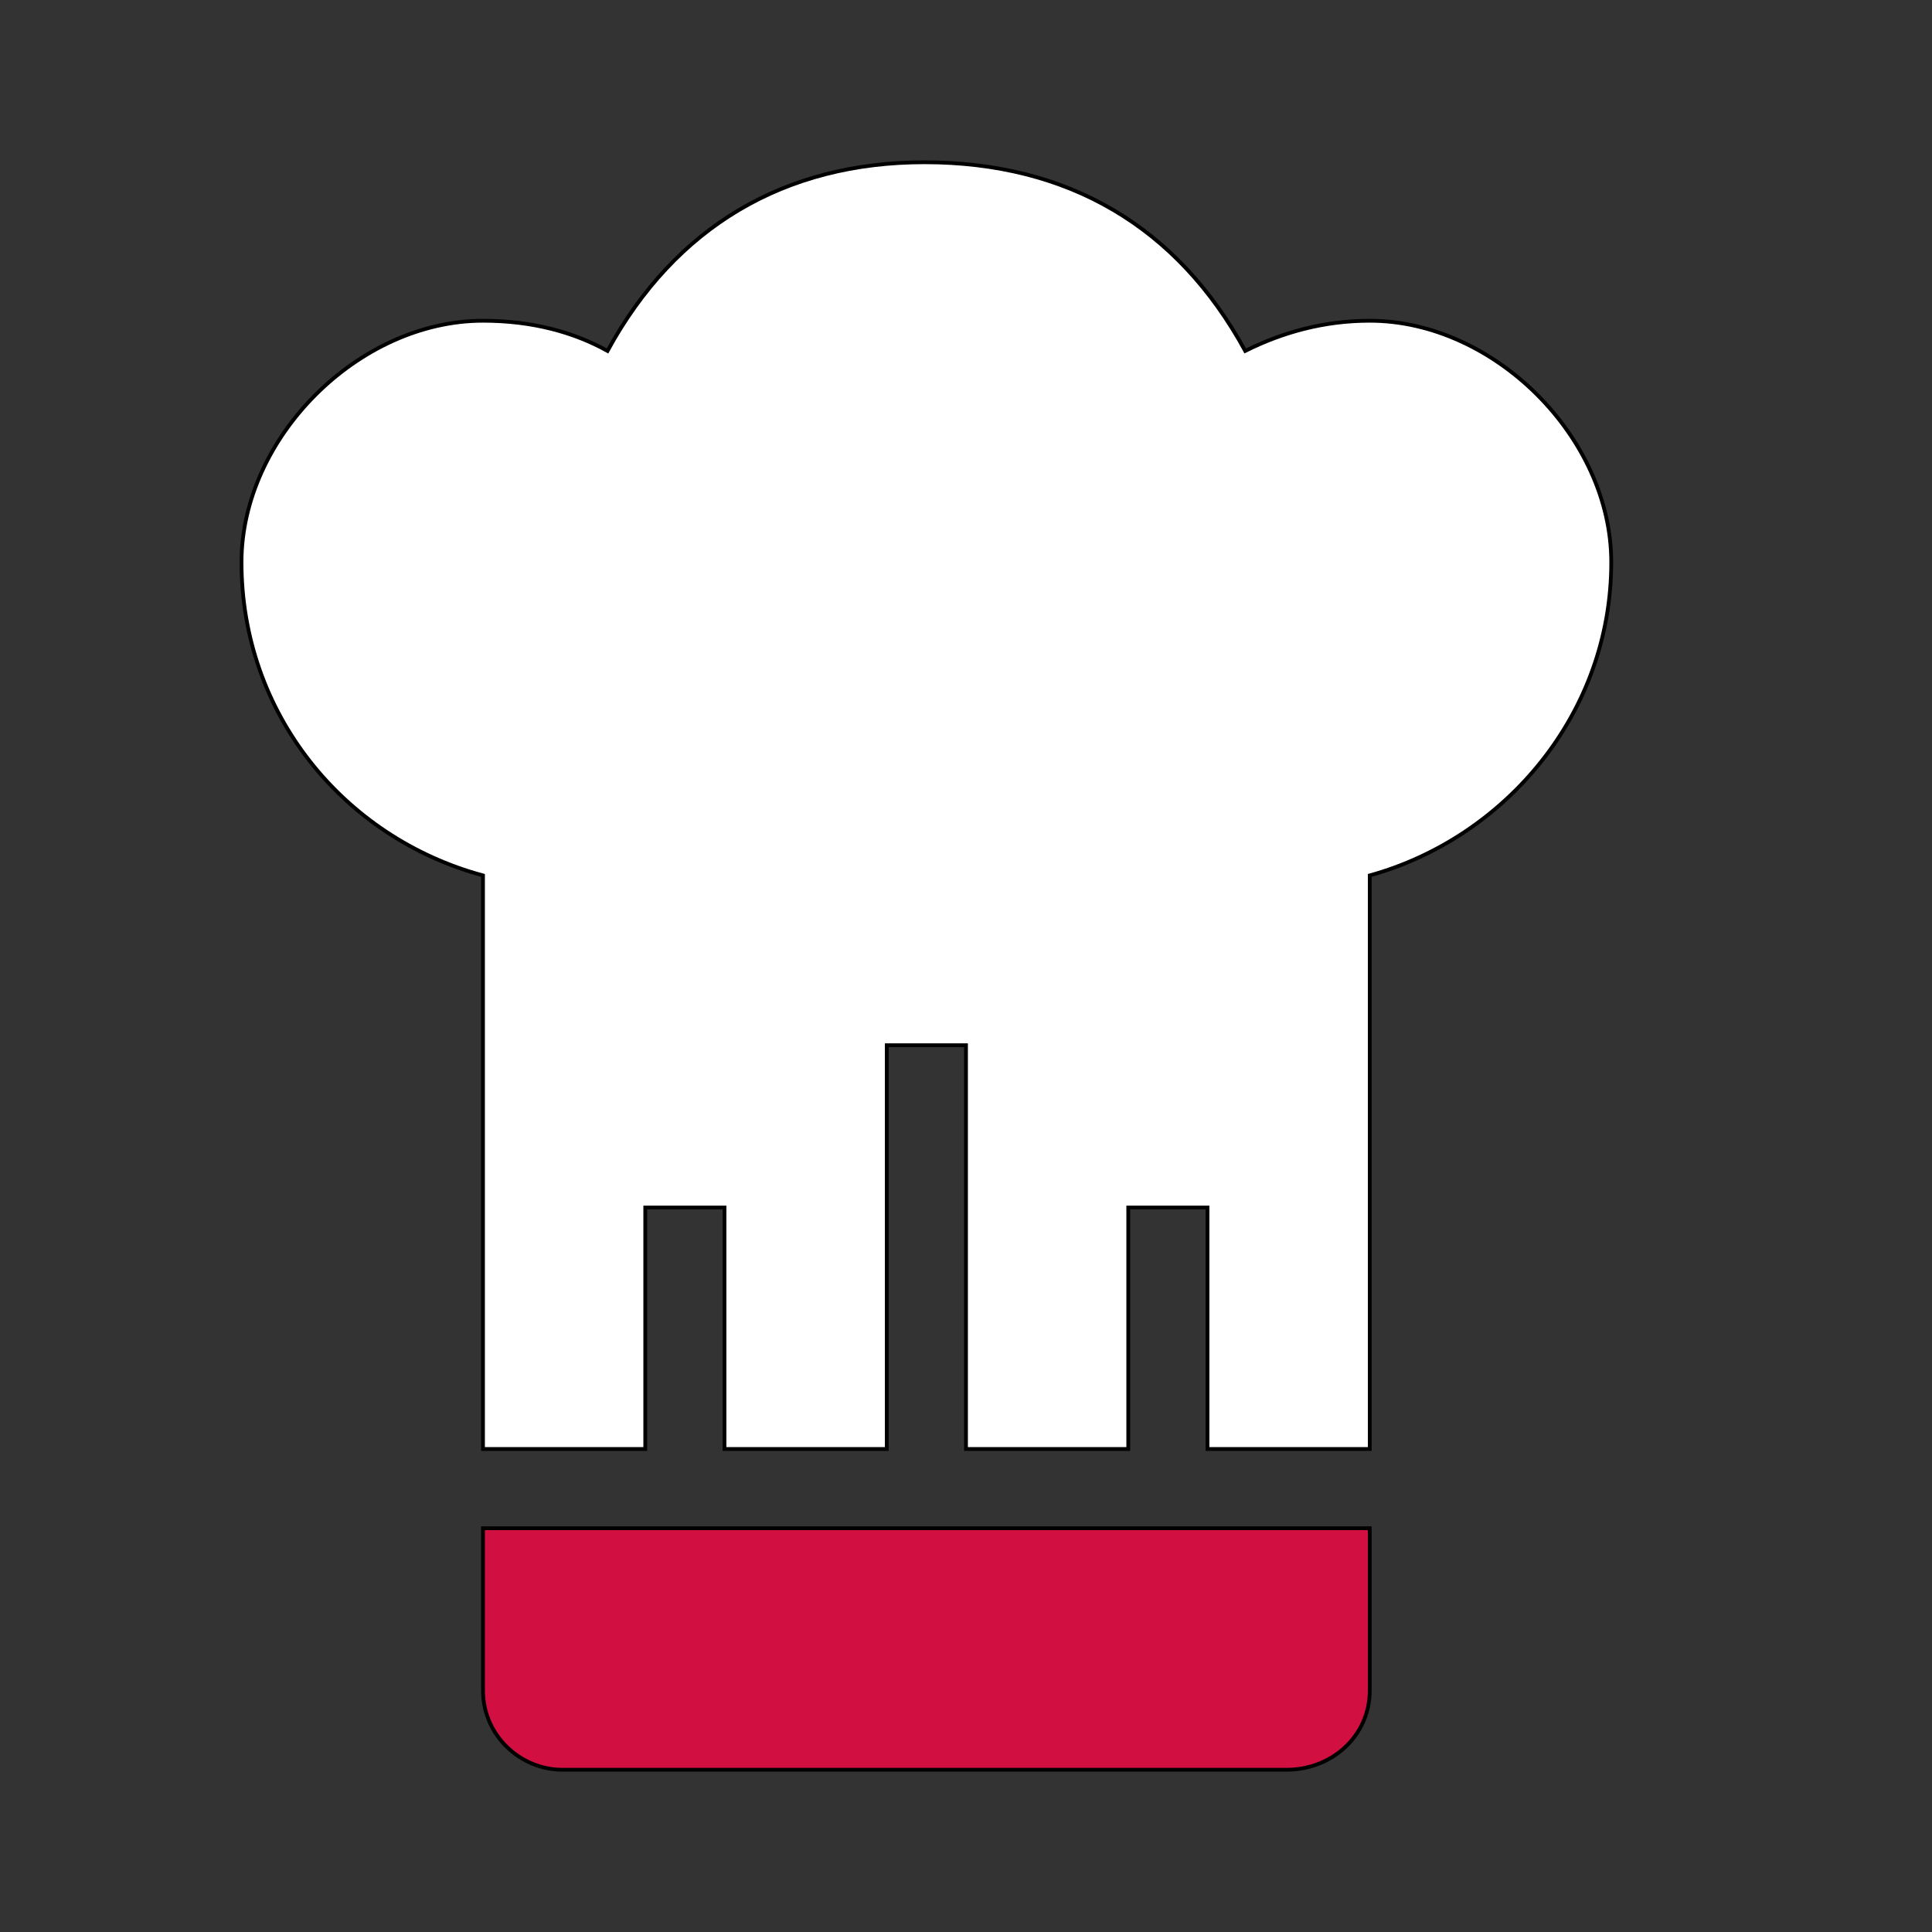 <svg id="th_ara_chef-hat" width="100%" height="100%" xmlns="http://www.w3.org/2000/svg" version="1.1" xmlns:xlink="http://www.w3.org/1999/xlink" xmlns:svgjs="http://svgjs.com/svgjs" preserveAspectRatio="xMidYMin slice" data-uid="ara_chef-hat" data-keyword="ara_chef-hat" viewBox="0 0 512 512" data-colors="[&quot;#ffffff&quot;,&quot;#D10F41&quot;,&quot;#D10F41&quot;]"><rect x="0" y="0" width="512" height="512" fill="#333333" stroke="none"/><path id="th_ara_chef-hat_1" d="M363 85C351 85 340 88 330 93C312 60 283 43 245 43C208 43 179 60 161 93C152 88 141 85 128 85C95 85 64 116 64 149C64 189 91 222 128 232L128 384L171 384L171 320L192 320L192 384L235 384L235 277L256 277L256 384L299 384L299 320L320 320L320 384L363 384L363 232C399 222 427 189 427 149C427 116 396 85 363 85Z " fill-rule="evenodd" fill="#ffffff" stroke-width="1" stroke="#000000"></path><path id="th_ara_chef-hat_0" d="M128 405L128 448C128 460 138 469 149 469L341 469C353 469 363 460 363 448L363 405Z " fill-rule="evenodd" fill="#d10f41" stroke-width="1" stroke="#000000"></path><defs id="SvgjsDefs1720" fill="#d10f41"></defs></svg>